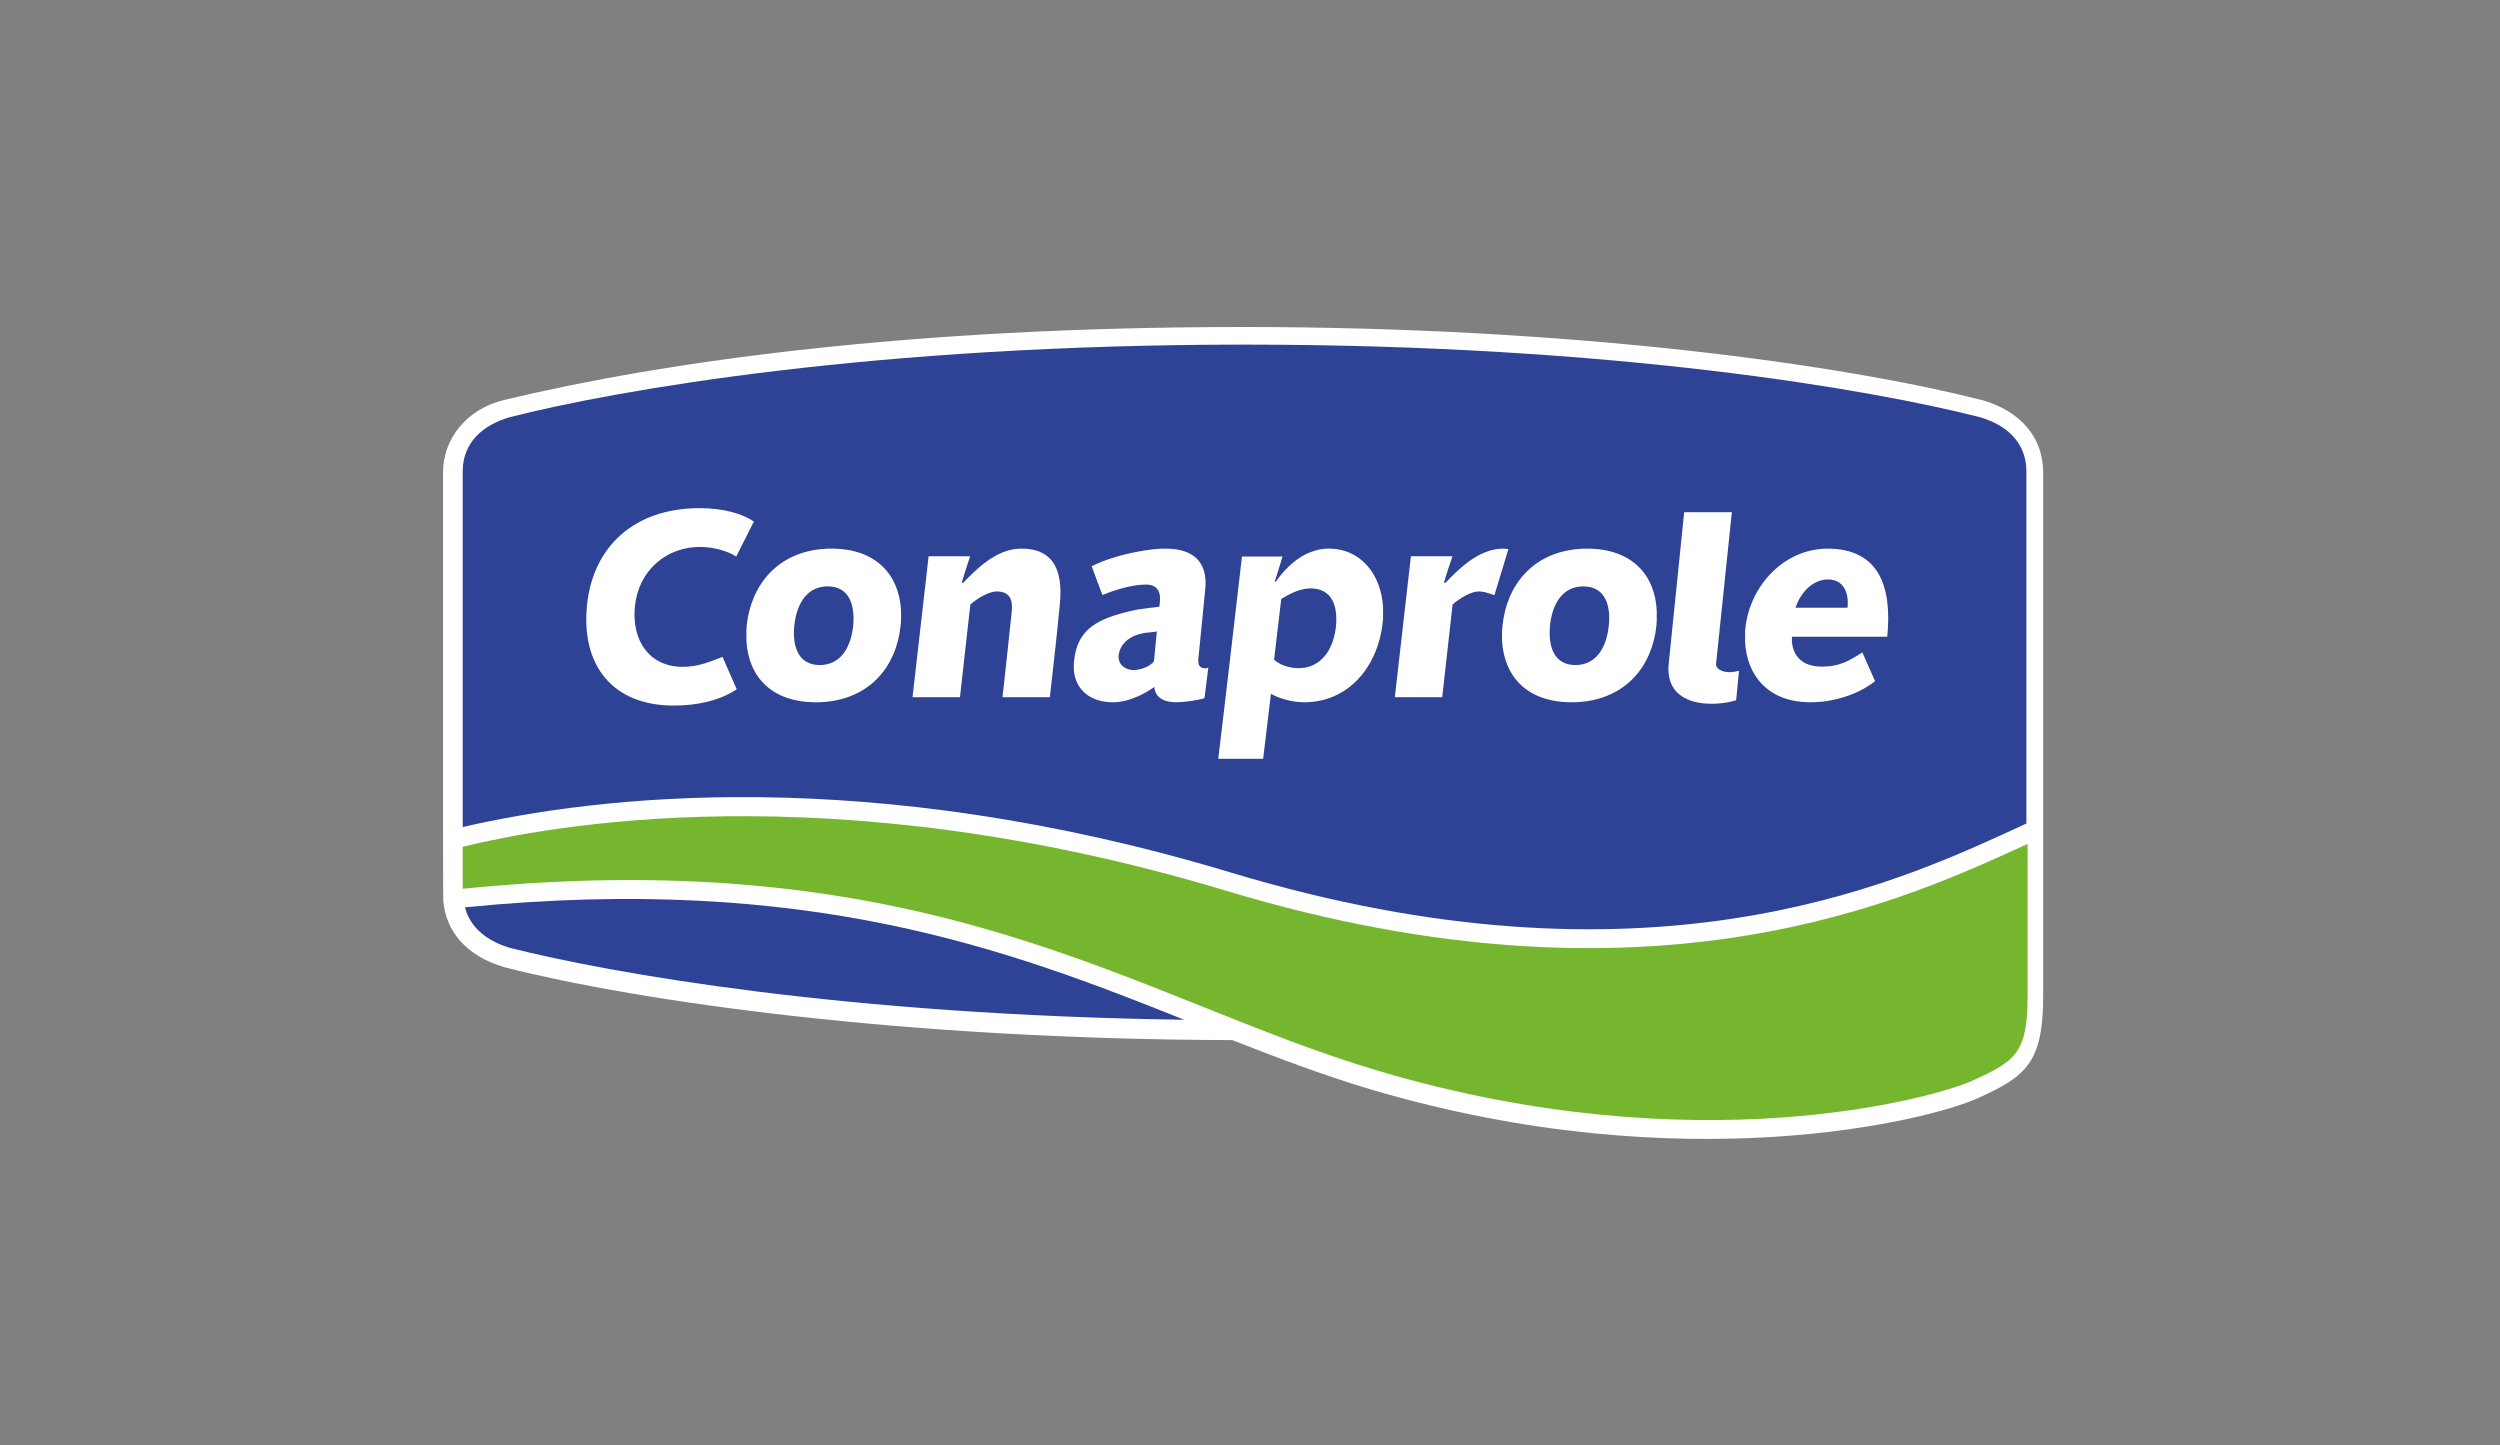<svg width="237" height="137" viewBox="0 0 237 137" fill="none" xmlns="http://www.w3.org/2000/svg">
<rect x="0" y="0" width="237" height="137" fill="#808080" stroke="none"/>
<path fill-rule="evenodd" clip-rule="evenodd" d="M117.833 31C149.402 31 174.717 34.576 187.874 37.929H187.919C191.596 38.996 193.692 41.506 193.692 44.79V94.396C193.692 100.749 192.078 102.053 187.436 104.134C182.869 106.183 159.707 112.074 129.977 103.286C125.367 101.91 120.92 100.214 116.822 98.601C85.713 98.524 60.763 94.979 47.794 91.689L47.749 91.666C44.344 90.676 42.265 88.383 42.024 85.389C42 84.931 42 81.141 42 44.79C42 41.506 44.341 38.754 47.749 37.929C63.02 34.254 86.25 31 117.833 31Z" fill="white"/>
<path fill-rule="evenodd" clip-rule="evenodd" d="M116.743 82.734C156.017 94.583 179.516 83.844 190.795 78.673L192.102 78.069V44.69C192.102 41.916 190.195 40.279 187.687 39.548C177.543 36.964 153.191 32.669 117.999 32.669C82.838 32.669 58.496 36.964 48.328 39.548C45.813 40.279 43.865 41.916 43.865 44.69V78.405C56.439 75.492 82.257 72.327 116.743 82.734Z" fill="#2E4396"/>
<path fill-rule="evenodd" clip-rule="evenodd" d="M44.078 86.015C44.583 87.996 46.249 89.231 48.328 89.855C57.913 92.275 80.183 96.234 112.255 96.672C95.637 90.028 76.585 82.783 44.078 86.015Z" fill="#2E4396"/>
<path fill-rule="evenodd" clip-rule="evenodd" d="M192.219 80.004C181.137 85.046 156.935 96.739 116.244 84.445C78.442 73.048 51.588 78.406 43.865 80.272V84.256C88.585 79.763 107.787 94.738 130.685 101.522C160.969 110.507 183.529 104.014 186.954 102.462C191.129 100.577 192.219 99.802 192.219 94.352V80.004Z" fill="#76B62E"/>
<path fill-rule="evenodd" clip-rule="evenodd" d="M80.882 59.309C80.713 60.996 79.968 62.806 78.085 63.025C77.959 63.025 77.84 63.048 77.718 63.048C75.567 63.048 75.111 61.096 75.299 59.309C75.472 57.64 76.219 55.824 78.085 55.609C78.202 55.589 78.353 55.589 78.468 55.589C80.616 55.589 81.05 57.518 80.882 59.309ZM78.828 52.011C78.567 52.011 78.319 52.011 78.085 52.038C73.742 52.35 71.2 55.416 70.785 59.309C70.785 59.479 70.76 59.65 70.76 59.812V60.727C70.936 64.132 73.13 66.576 77.355 66.576C77.6 66.576 77.84 66.576 78.085 66.55C82.451 66.238 84.985 63.195 85.375 59.309C85.398 59.135 85.398 58.967 85.42 58.821V57.88C85.231 54.478 83.053 52.011 78.828 52.011Z" fill="white"/>
<path fill-rule="evenodd" clip-rule="evenodd" d="M152.511 59.309C152.348 60.996 151.596 62.806 149.731 63.025C149.615 63.025 149.496 63.048 149.354 63.048C147.2 63.048 146.77 61.096 146.941 59.309C147.103 57.64 147.851 55.824 149.731 55.609C149.861 55.589 149.979 55.589 150.095 55.589C152.243 55.589 152.714 57.518 152.511 59.309ZM150.458 52.011C150.215 52.011 149.979 52.011 149.731 52.038C145.37 52.35 142.83 55.416 142.441 59.309C142.417 59.479 142.417 59.65 142.393 59.812V60.727C142.588 64.132 144.763 66.576 148.989 66.576C149.249 66.576 149.496 66.576 149.731 66.55C154.089 66.238 156.624 63.195 157.03 59.309C157.03 59.135 157.059 58.967 157.059 58.821V57.88C156.886 54.478 154.691 52.011 150.458 52.011Z" fill="white"/>
<path fill-rule="evenodd" clip-rule="evenodd" d="M172.685 55.006C172.868 54.959 173.067 54.932 173.27 54.932C174.785 54.932 175.293 56.193 175.146 57.612H170.215C170.581 56.425 171.518 55.298 172.685 55.006ZM178.911 60.364C179.375 55.681 178.189 52.011 173.24 52.011C173.044 52.011 172.868 52.011 172.685 52.038C168.892 52.323 165.846 55.681 165.457 59.6C165.436 59.744 165.436 59.913 165.436 60.056V60.849C165.58 63.866 167.467 66.576 171.643 66.576C171.981 66.576 172.349 66.549 172.685 66.526C174.493 66.332 176.377 65.681 177.754 64.571L176.547 61.843C175.241 62.71 174.304 63.195 172.725 63.195H172.685C170.241 63.195 169.781 61.408 169.883 60.364H178.911Z" fill="white"/>
<path fill-rule="evenodd" clip-rule="evenodd" d="M162.684 62.931L164.179 48.557H159.661C159.661 48.557 158.432 60.563 158.192 62.931C157.778 67.082 162.44 67.058 164.587 66.382L164.858 63.578C163.627 63.967 162.627 63.507 162.684 62.931Z" fill="white"/>
<path fill-rule="evenodd" clip-rule="evenodd" d="M96.748 52.011C94.411 52.038 92.477 54.037 91.316 55.248H91.194C91.141 55.2 91.97 52.732 91.97 52.732H88.034L86.508 66.093H91.005L91.99 57.302C92.644 56.723 93.753 56.069 94.478 56.069C95.806 56.069 96.024 56.94 95.907 58.024C95.616 60.849 95.324 63.507 95.038 66.093H99.526C99.864 63.126 100.205 60.129 100.468 57.329C100.852 53.604 99.501 51.964 96.748 52.011Z" fill="white"/>
<path fill-rule="evenodd" clip-rule="evenodd" d="M126.65 59.376C126.45 61.314 125.491 62.975 123.721 63.292C123.533 63.314 123.325 63.342 123.099 63.342C122.391 63.342 121.433 63.126 120.781 62.545L121.462 56.776C122.252 56.29 123 55.951 123.721 55.824C123.889 55.804 124.065 55.778 124.205 55.778C126.309 55.778 126.831 57.465 126.65 59.376ZM125.781 52.011C125.056 52.038 124.363 52.256 123.721 52.568C122.546 53.196 121.579 54.211 120.951 55.153L120.85 55.124C121.05 54.55 121.579 52.759 121.579 52.759H117.739C117.739 52.759 115.855 69.035 115.49 71.933H119.745L120.485 65.778C121.309 66.239 122.546 66.576 123.629 66.576H123.721C127.899 66.527 130.685 63.126 131.092 58.89C131.116 58.772 131.116 58.675 131.116 58.558V57.591C130.951 54.449 128.967 51.914 125.781 52.011Z" fill="white"/>
<path fill-rule="evenodd" clip-rule="evenodd" d="M109.4 62.636C109.354 62.881 108.657 63.36 107.857 63.483C107.74 63.507 107.62 63.528 107.494 63.528C106.774 63.528 105.972 63.068 106.043 62.153C106.167 61.066 106.985 60.442 107.857 60.154C108.222 60.056 108.558 59.98 108.896 59.959C109.26 59.935 109.505 59.889 109.669 59.862L109.4 62.636ZM114.258 63.36C113.677 63.36 113.557 62.954 113.606 62.444L114.258 55.854C114.523 53.242 113.075 52.058 110.66 52.011C109.811 51.987 108.845 52.105 107.857 52.3C106.243 52.591 104.576 53.118 103.487 53.678L104.505 56.405C105.516 55.992 106.729 55.61 107.857 55.468C108.152 55.442 108.41 55.416 108.682 55.416C109.531 55.416 110.059 55.924 109.965 57.011L109.907 57.518C109.212 57.59 108.512 57.686 107.857 57.783C107.374 57.88 106.917 57.977 106.584 58.075C103.706 58.821 102.087 59.889 101.819 62.689C101.819 62.736 101.801 62.781 101.801 62.83V63.507C101.942 65.439 103.435 66.576 105.491 66.576C106.289 66.576 107.111 66.358 107.857 66.018C108.444 65.778 108.977 65.439 109.428 65.124C109.505 66.093 110.295 66.576 111.508 66.576C112.085 66.576 113.362 66.432 114.183 66.191L114.55 63.292C114.426 63.342 114.328 63.36 114.258 63.36Z" fill="white"/>
<path fill-rule="evenodd" clip-rule="evenodd" d="M68.494 62.274C67.34 62.709 66.223 63.216 64.726 63.216C61.516 63.216 59.871 60.683 60.187 57.494C60.525 54.093 63.156 51.846 66.367 51.846C67.412 51.846 68.878 52.155 69.794 52.76L71.464 49.455C70.429 48.701 68.591 48.174 66.302 48.174C60.112 48.174 56.203 51.846 55.649 57.377C55.064 63.125 58.132 66.888 63.855 66.888C66.08 66.888 68.205 66.432 69.843 65.344L68.494 62.274Z" fill="white"/>
<path fill-rule="evenodd" clip-rule="evenodd" d="M142.442 52.011C140.127 52.038 138.195 54.037 137.034 55.248H136.889C136.865 55.2 137.689 52.732 137.689 52.732H133.755L132.229 66.093H136.722L137.707 57.302C138.367 56.723 139.448 56.069 140.174 56.069C140.586 56.069 140.874 56.143 141.67 56.425L142.995 52.058C142.688 52.011 142.559 52.011 142.442 52.011Z" fill="white"/>
</svg>
